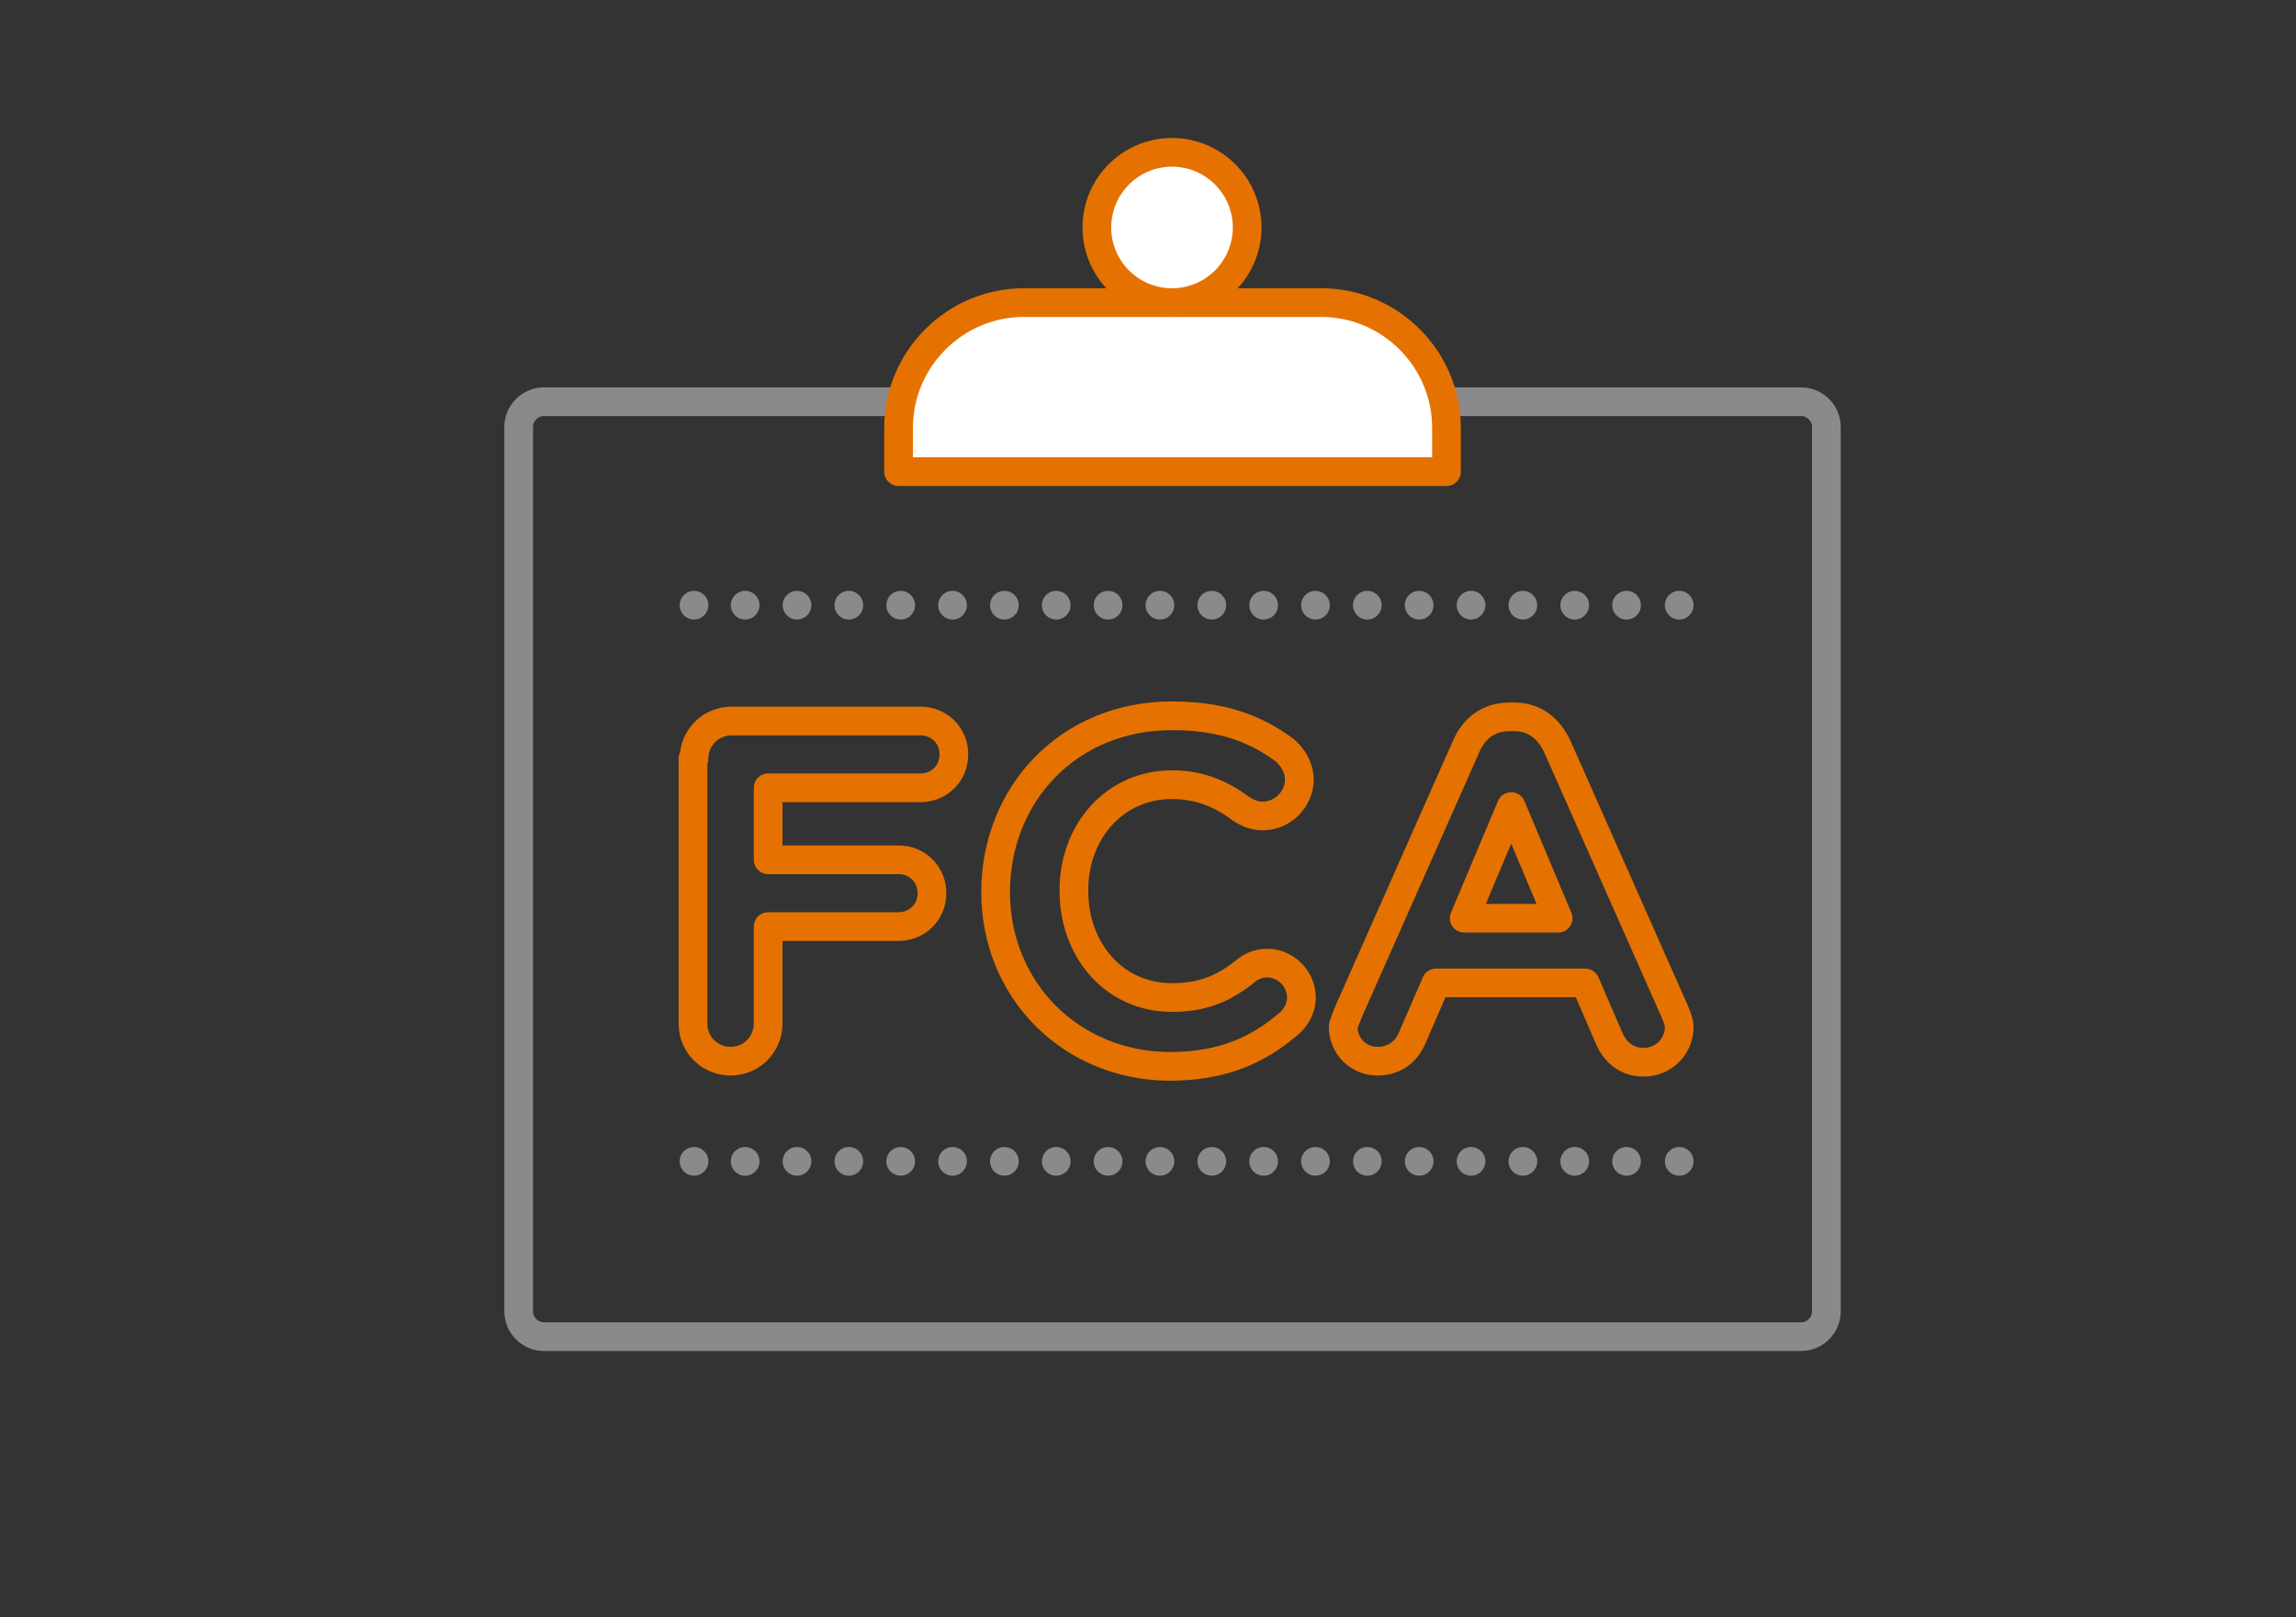 <?xml version="1.0" encoding="utf-8"?>
<!-- Generator: Adobe Illustrator 21.1.0, SVG Export Plug-In . SVG Version: 6.00 Build 0)  -->
<svg version="1.1" id="Layer_1" xmlns="http://www.w3.org/2000/svg" xmlns:xlink="http://www.w3.org/1999/xlink" x="0px" y="0px"
	 viewBox="0 0 220 155" style="enable-background:new 0 0 220 155;" xml:space="preserve">
<rect x="0" y="0" width="220" height="155" fill="#333333" stroke="none"/>
<style type="text/css">
	.st0{fill:#FFFFFF;stroke:#ED7004;stroke-width:2.5;stroke-linecap:round;stroke-linejoin:round;stroke-miterlimit:10;}
	
		.st1{fill:none;stroke:#8A8A8D;stroke-width:2.75;stroke-linecap:round;stroke-linejoin:round;stroke-miterlimit:10;stroke-dasharray:0,5;}
	.st2{fill:#FFFFFF;stroke:#8A8A8D;stroke-width:2.75;stroke-linecap:round;stroke-linejoin:round;stroke-miterlimit:10;}
	.st3{fill:#FFFFFF;stroke:#FFFFFF;stroke-width:2.5;stroke-linecap:round;stroke-linejoin:round;stroke-miterlimit:10;}
	.st4{fill:#FFFFFF;stroke:#8A8A8D;stroke-width:2.5;stroke-linecap:round;stroke-linejoin:round;stroke-miterlimit:10;}
	.st5{fill:none;stroke:#E57200;stroke-width:2.75;stroke-linecap:round;stroke-linejoin:round;stroke-miterlimit:10;}
	.st6{fill:#8A8A8D;}
	.st7{fill:none;}
	
		.st8{fill:none;stroke:#E57200;stroke-width:2.75;stroke-linecap:round;stroke-linejoin:round;stroke-miterlimit:10;stroke-dasharray:0,5;}
	.st9{fill:none;stroke:#8A8A8D;stroke-width:2.75;stroke-linecap:round;stroke-linejoin:round;stroke-miterlimit:10;}
	.st10{fill:#E57200;}
	.st11{fill:#FFFFFF;stroke:#E57200;stroke-width:2.75;stroke-linecap:round;stroke-linejoin:round;stroke-miterlimit:10;}
	.st12{fill:#FFFFFF;}
	.st13{fill:#F47721;}
	.st14{fill:none;stroke:#8A8A8D;stroke-width:2.5;stroke-linecap:round;stroke-linejoin:round;stroke-miterlimit:10;}
	.st15{fill:#EA7200;}
	.st16{fill:none;stroke:#ED7004;stroke-width:2.5;stroke-linecap:round;stroke-linejoin:round;stroke-miterlimit:10;}
	.st17{fill:none;stroke:#8A8A8D;stroke-width:2.75;stroke-linecap:round;stroke-linejoin:round;}
	.st18{fill:none;stroke:#8A8A8D;stroke-width:2.75;stroke-linecap:round;stroke-linejoin:round;stroke-dasharray:0,4.968;}
	.st19{fill:none;stroke:#E57200;stroke-width:2.5;stroke-linecap:round;stroke-linejoin:round;stroke-miterlimit:10;}
</style>
<path class="st9" d="M172.6,128.1H52.1c-1.3,0-2.4-1.1-2.4-2.4V40.9c0-1.3,1.1-2.4,2.4-2.4h120.5c1.3,0,2.4,1.1,2.4,2.4v84.8
	C175,127,173.9,128.1,172.6,128.1z"/>
<path class="st11" d="M126.6,29H98.1c-6.6,0-12,5.4-12,12v4.2h52.5V41C138.6,34.4,133.2,29,126.6,29z"/>
<circle class="st11" cx="112.3" cy="21.8" r="7.2"/>
<g>
	<g>
		<path class="st5" d="M66.5,72.7c0-2,1.6-3.6,3.6-3.6h18.1c1.8,0,3.2,1.4,3.2,3.2c0,1.8-1.4,3.2-3.2,3.2H73.6v6.9h12.5
			c1.8,0,3.2,1.4,3.2,3.2c0,1.8-1.4,3.2-3.2,3.2H73.6v9.3c0,2-1.6,3.6-3.6,3.6c-2,0-3.6-1.6-3.6-3.6V72.7z"/>
		<path class="st5" d="M95.4,85.5L95.4,85.5c0-9.3,6.9-16.9,16.9-16.9c4.9,0,8.1,1.3,10.8,3.3c0.7,0.6,1.4,1.6,1.4,2.8
			c0,1.9-1.6,3.5-3.5,3.5c-1,0-1.6-0.4-2.1-0.7c-2-1.5-4.1-2.3-6.6-2.3c-5.5,0-9.4,4.5-9.4,10.1v0.1c0,5.6,3.8,10.2,9.4,10.2
			c3,0,5-0.9,7-2.5c0.6-0.5,1.3-0.8,2.1-0.8c1.8,0,3.3,1.5,3.3,3.3c0,1.1-0.6,2-1.2,2.5c-2.9,2.5-6.3,4.1-11.5,4.1
			C102.5,102.1,95.4,94.8,95.4,85.5z"/>
		<path class="st5" d="M129.2,97l11.3-25.5c0.8-1.8,2.2-2.8,4.2-2.8h0.4c1.9,0,3.3,1.1,4.1,2.8L160.5,97c0.2,0.5,0.4,1,0.4,1.4
			c0,1.9-1.5,3.4-3.4,3.4c-1.7,0-2.8-1-3.4-2.5l-2.2-5.1h-14.3l-2.3,5.3c-0.6,1.4-1.8,2.2-3.3,2.2c-1.9,0-3.3-1.5-3.3-3.3
			C128.8,98,129,97.5,129.2,97z M149.3,88l-4.5-10.7L140.3,88H149.3z"/>
	</g>
</g>
<g>
	<g>
		<line class="st17" x1="66.5" y1="111.3" x2="66.5" y2="111.3"/>
		<line class="st18" x1="71.4" y1="111.3" x2="158.4" y2="111.3"/>
		<line class="st17" x1="160.9" y1="111.3" x2="160.9" y2="111.3"/>
	</g>
</g>
<g>
	<g>
		<line class="st17" x1="66.5" y1="58" x2="66.5" y2="58"/>
		<line class="st18" x1="71.4" y1="58" x2="158.4" y2="58"/>
		<line class="st17" x1="160.9" y1="58" x2="160.9" y2="58"/>
	</g>
</g>
</svg>
